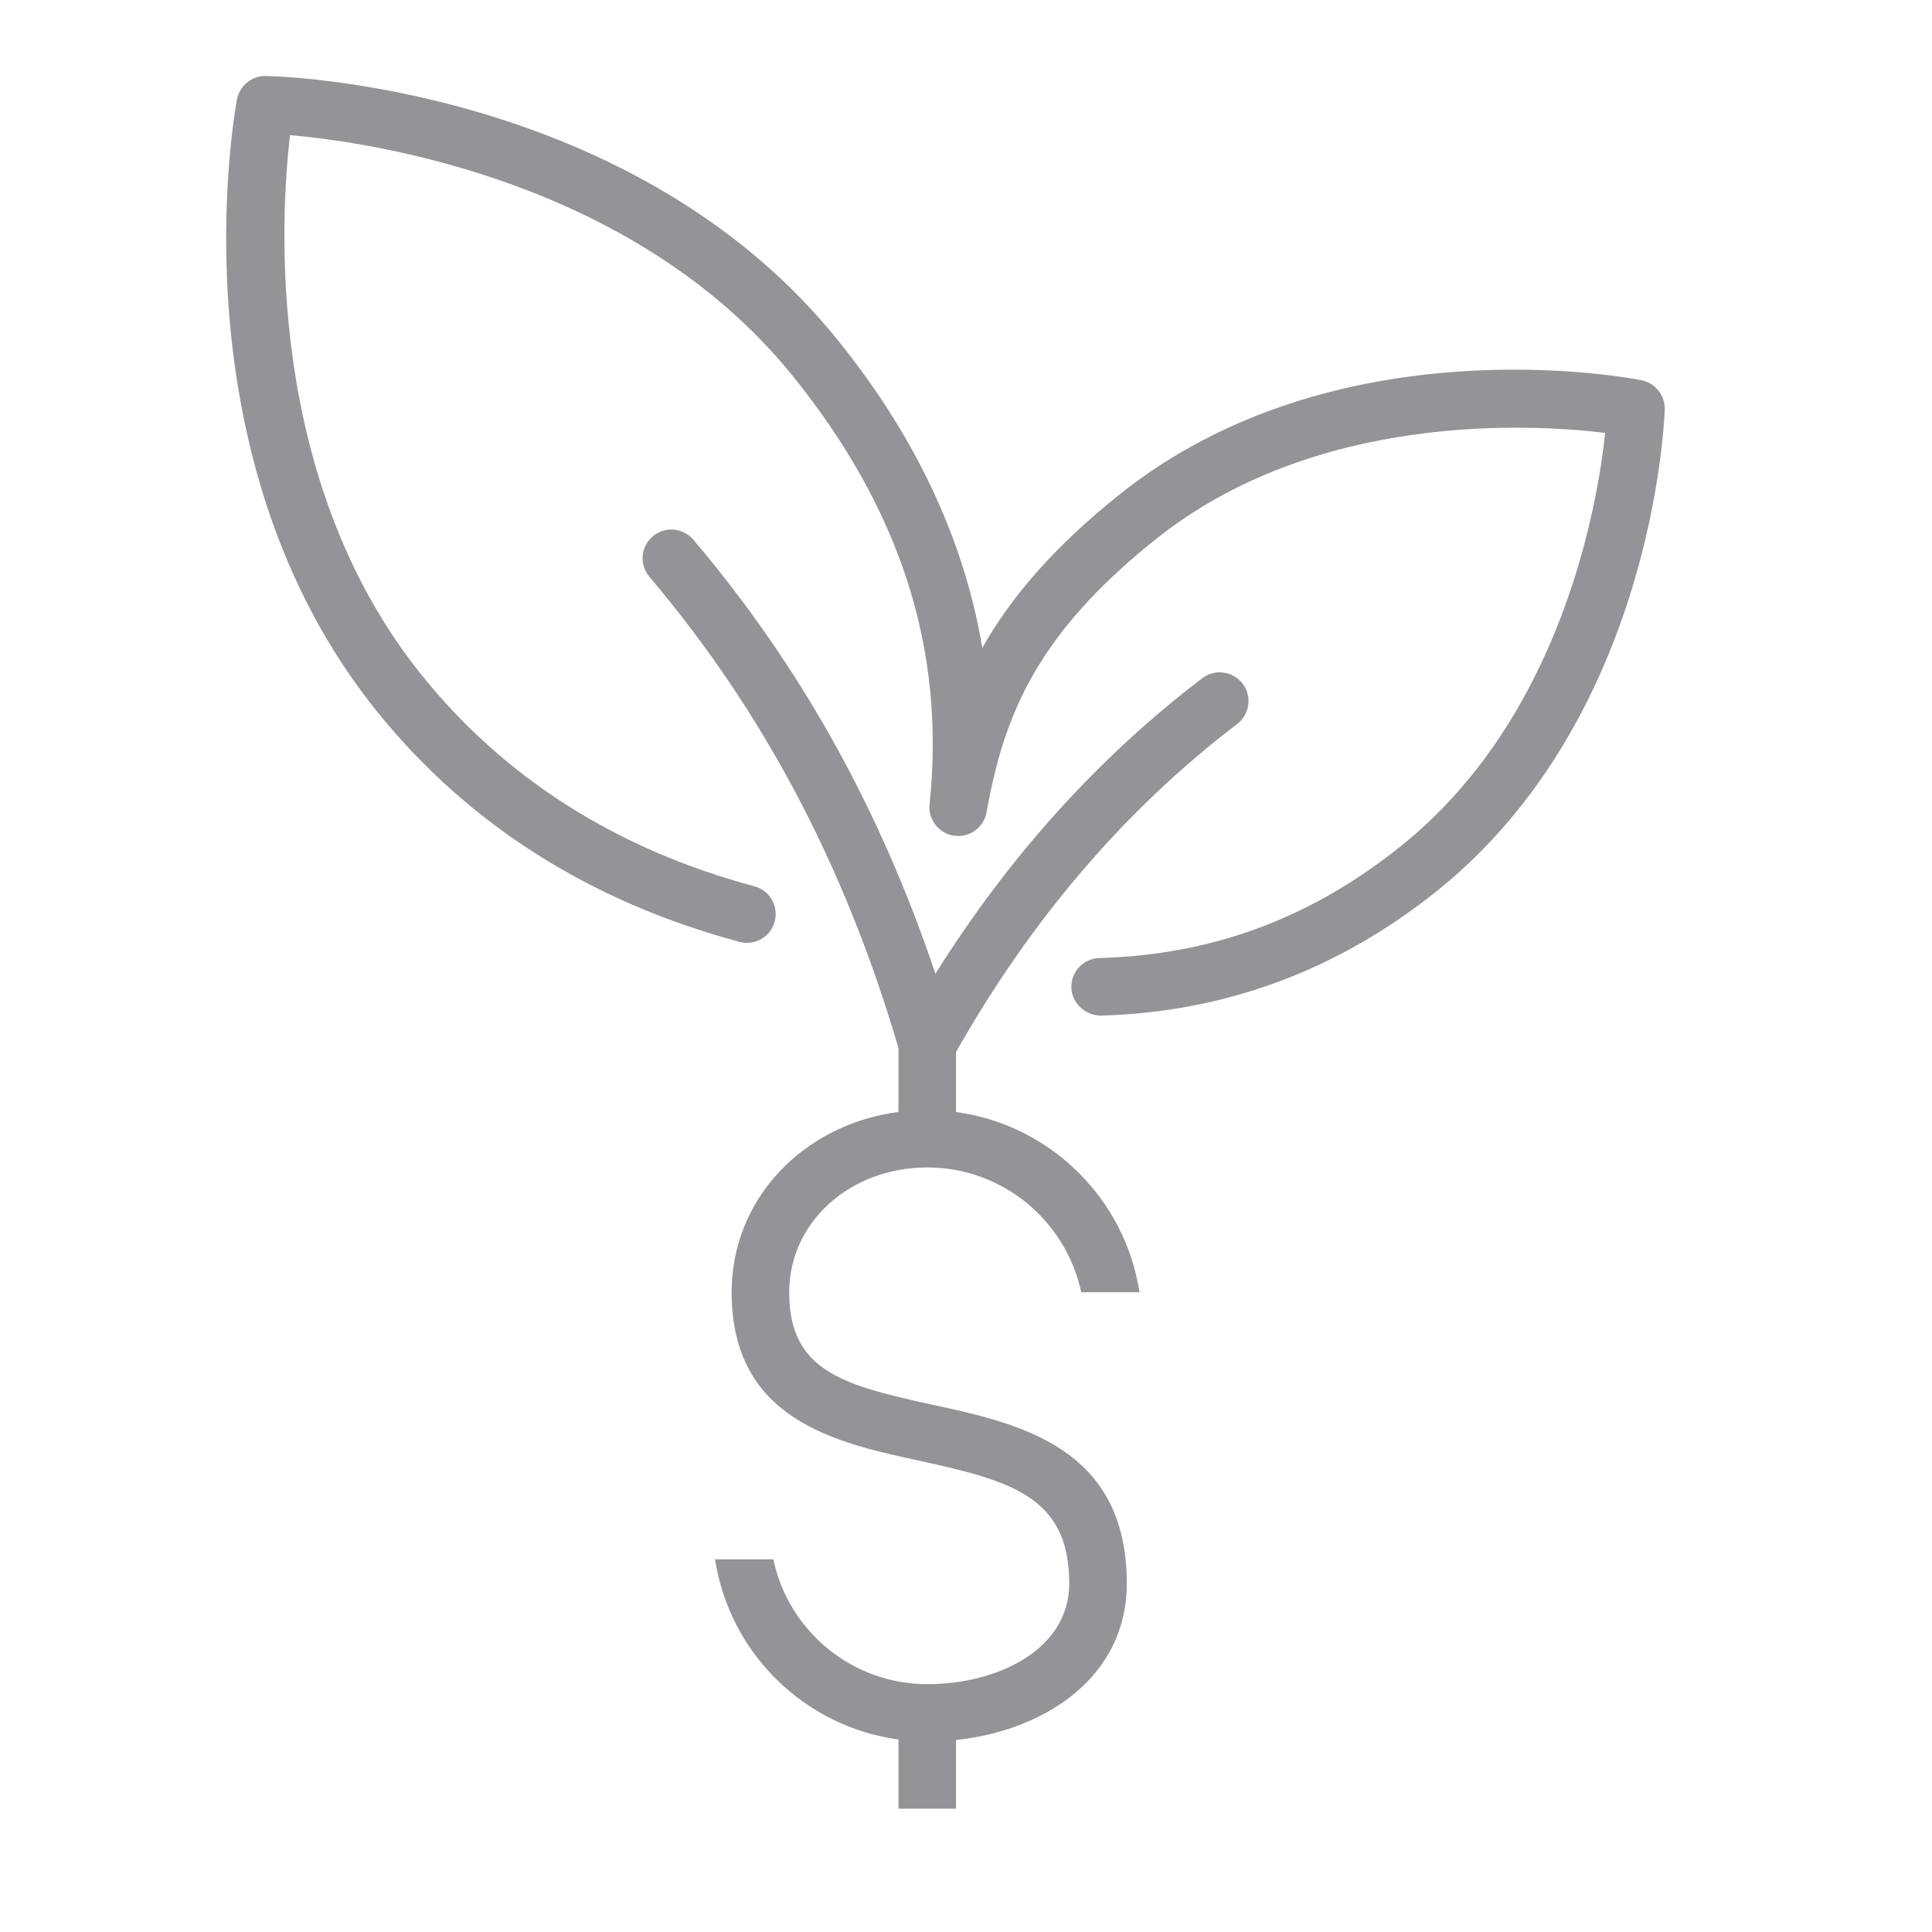 <?xml version="1.0" encoding="utf-8"?>
<!-- Generator: Adobe Illustrator 22.1.0, SVG Export Plug-In . SVG Version: 6.00 Build 0)  -->
<svg version="1.1" id="Layer_1" xmlns="http://www.w3.org/2000/svg" xmlns:xlink="http://www.w3.org/1999/xlink" x="0px" y="0px"
	 viewBox="0 0 1920 1920" style="enable-background:new 0 0 1920 1920;" xml:space="preserve">
<style type="text/css">
	.st0{clip-path:url(#SVGID_2_);fill:#929497;}
</style>
<g>
	<defs>
		<rect id="SVGID_1_" x="224.8" y="75.4" width="1429.5" height="1722"/>
	</defs>
	<clipPath id="SVGID_2_">
		<use xlink:href="#SVGID_1_"  style="overflow:visible;"/>
	</clipPath>
	<path class="st0" d="M892.9,1728.7v68.8h57.2v-68.3c88.3-9.4,169.7-62.4,169.7-155.6c0-135.8-107.4-159-193.6-177.7
		c-90.6-19.6-141.9-34.5-141.9-111.7c0-69.5,60.3-124,137.2-124c75.1,0,138,53.3,153,124h57.9c-14.3-93.1-88.7-166.4-182.3-179.1
		v-59.6c74.4-131.7,168.4-241.5,279.4-326c12.6-9.6,15-27.5,5.4-40.1c-9.6-12.5-27.5-15-40.1-5.4c-103,78.4-192,177-265.2,293.7
		C874.3,803.2,795.2,661.6,689,536.3c-10.2-12-28.3-13.5-40.3-3.3c-12.1,10.2-13.5,28.3-3.3,40.3
		C758.5,706.8,839.5,860,892.9,1041.5v63.5c-95,12.6-165.8,86.6-165.8,179.1c0,127.2,103.7,149.6,187,167.7
		c92.1,19.9,148.5,36.5,148.5,121.8c0,65.7-71,100.1-141.1,100.1c-75.2,0-138.1-53.3-153-124.1h-57.9
		C724.9,1642.7,799.3,1716,892.9,1728.7"/>
	<path class="st0" d="M1631.3,377.9c-12.3-2.5-304.5-58.2-519.2,113.9c-65.2,52.2-107.5,101.8-135.9,152
		C958.2,536.6,910.2,434.2,832.6,338C629.3,85.7,279,75.7,264.2,75.5c-13.6-0.4-26.1,9.6-28.7,23.3c-2.7,14.4-64,356.2,139.2,608.3
		c90.3,112,211.5,189,360.2,228.9c15.3,4.1,31-5,35-20.2c4.1-15.3-5-31-20.2-35C613,844.1,501.8,773.6,419.3,671.2
		c-156.4-194-140.6-455.8-131.1-536.9c81.7,7.2,343,45,499.9,239.7C895.4,507,939.8,646.1,923.8,799.2c-1.6,15.3,9.2,29.2,24.5,31.3
		c15.3,2.2,29.5-8.2,32.2-23.4c17.3-98.2,51.4-177.8,167.4-270.7c159.5-127.8,374.7-115,447.3-106.2
		c-7.7,72.3-43.4,282.8-203.2,410.8c-89.5,71.7-187.5,108-299.5,111.1c-15.8,0.4-28.2,13.6-27.8,29.4c0.4,15.5,14,27.8,29.4,27.8
		c123.2-3.4,235.4-45,333.7-123.7c214.6-172,226.2-466.5,226.6-479C1654.7,392.9,1645,380.6,1631.3,377.9"/>
</g>
</svg>
